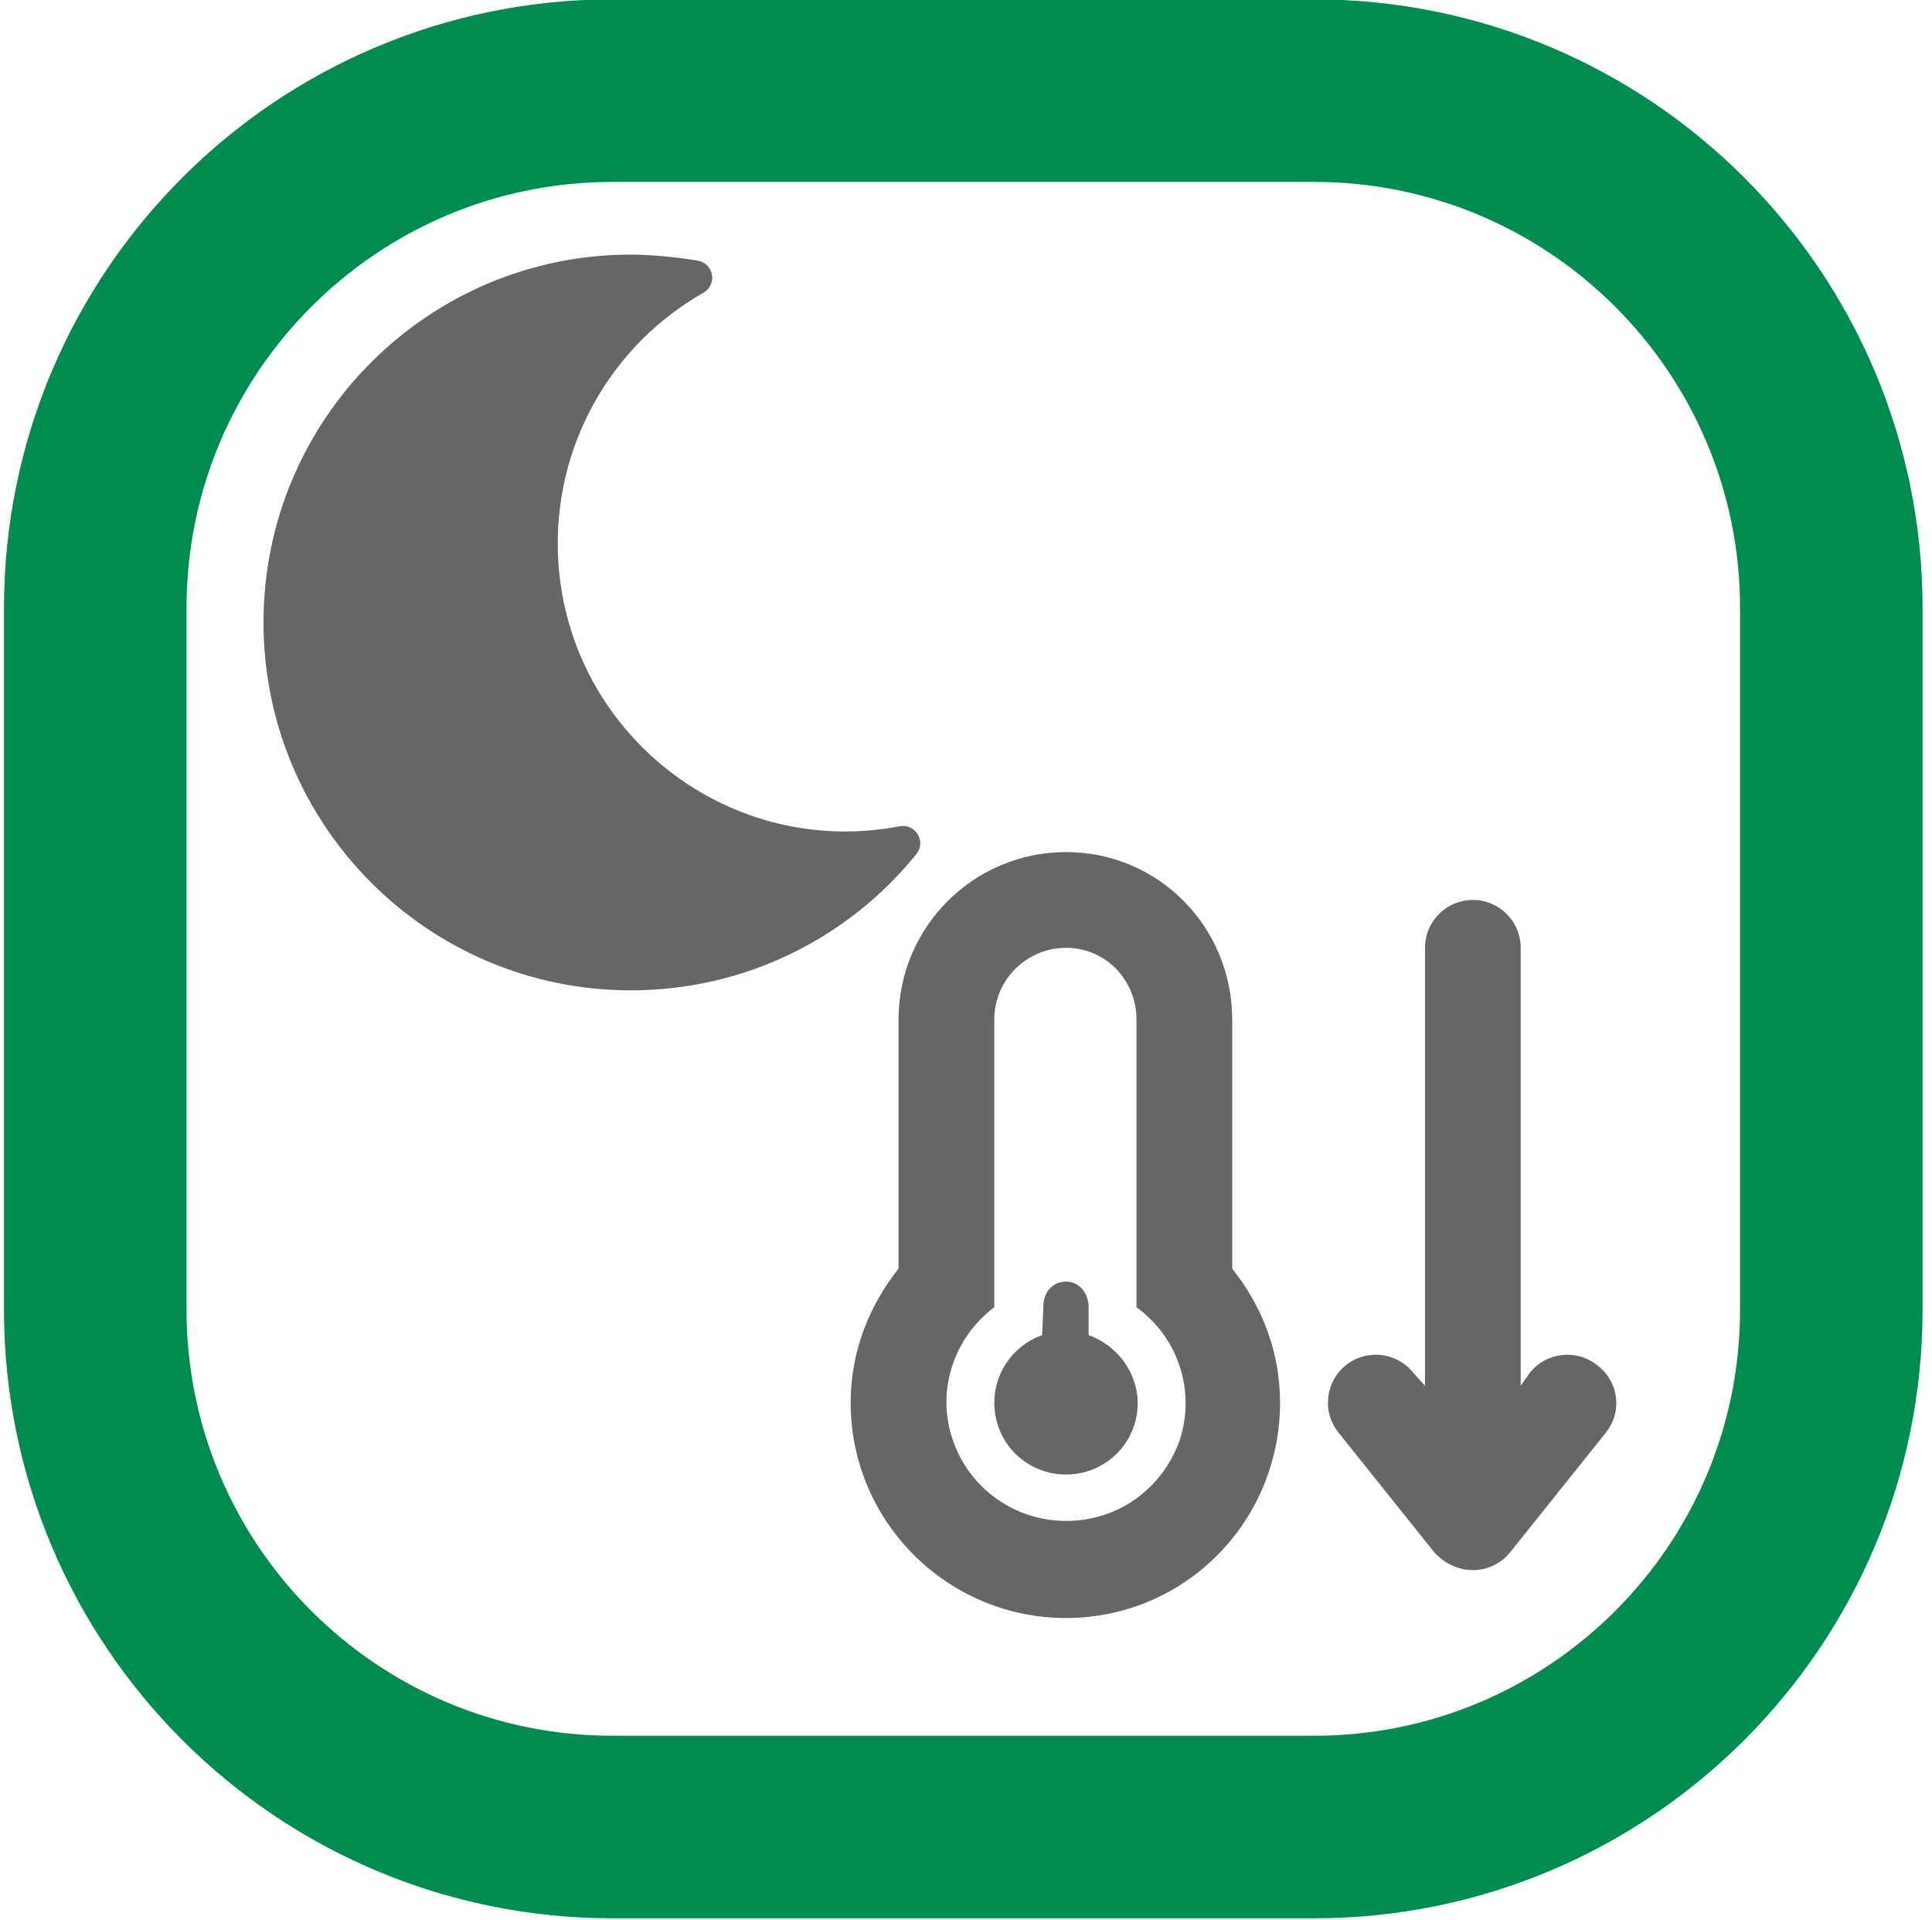 <?xml version="1.0" encoding="UTF-8" standalone="no"?>
<!DOCTYPE svg PUBLIC "-//W3C//DTD SVG 1.1//EN" "http://www.w3.org/Graphics/SVG/1.1/DTD/svg11.dtd">
<svg xmlns="http://www.w3.org/2000/svg" xmlns:xlink="http://www.w3.org/1999/xlink" xmlns:serif="http://www.serif.com/" width="160" height="159" viewBox="0 0 264 263" version="1.1" xml:space="preserve" style="fill-rule:evenodd;clip-rule:evenodd;">
    <g transform="matrix(1,0,0,1,-1478,0)">
        <g id="Seite-6" serif:id="Seite 6" transform="matrix(4.167,0,0,4.167,1478.22,0)">
            <rect x="0" y="0" width="63.071" height="63.071" style="fill:none;"/>
            <clipPath id="_clip1">
                <rect x="0" y="0" width="63.071" height="63.071"/>
            </clipPath>
            <g clip-path="url(#_clip1)">
                <g>
                    <clipPath id="_clip2">
                        <path d="M20.008,2.979C10.615,2.979 3,10.594 3,19.987L3,43.042C3,52.436 10.615,60.05 20.008,60.05L43.063,60.05C52.456,60.05 60.071,52.436 60.071,43.042L60.071,19.987C60.071,10.594 52.456,2.979 43.063,2.979L20.008,2.979Z" clip-rule="nonzero"/>
                    </clipPath>
                    <g clip-path="url(#_clip2)">
                        <g opacity="0.6">
                            <g transform="matrix(1,0,0,1,8.531,20.459)">
                                <path d="M0,0C0,-6.682 5.414,-12.091 12.08,-12.091C12.694,-12.091 13.683,-12.001 14.288,-11.889C14.807,-11.793 14.922,-11.099 14.465,-10.84C11.497,-9.149 9.673,-6.013 9.673,-2.602C9.673,3.32 15.055,7.816 20.917,6.699C21.433,6.601 21.795,7.202 21.462,7.614C19.211,10.396 15.805,12.091 12.08,12.091C5.403,12.091 0,6.672 0,0" style="fill-rule:nonzero;"/>
                            </g>
                        </g>
                    </g>
                </g>
                <g transform="matrix(1,0,0,1,20.008,60.05)">
                    <path d="M0,-57.071C-9.393,-57.071 -17.008,-49.456 -17.008,-40.063L-17.008,-17.008C-17.008,-7.615 -9.393,0 0,0L23.055,0C32.448,0 40.063,-7.615 40.063,-17.008L40.063,-40.063C40.063,-49.456 32.448,-57.071 23.055,-57.071L0,-57.071Z" style="fill:none;fill-rule:nonzero;stroke:rgb(0,140,79);stroke-width:6px;"/>
                </g>
                <g opacity="0.6">
                    <g transform="matrix(1,0,0,1,35.656,37.304)">
                        <path d="M0,6.578L0,5.648C0,5.211 -0.305,4.818 -0.742,4.818C-1.179,4.818 -1.485,5.168 -1.485,5.604L-1.529,6.578C-2.611,6.965 -3.262,8.072 -3.066,9.203C-2.876,10.339 -1.893,11.16 -0.742,11.16C0.407,11.16 1.39,10.339 1.581,9.202C1.775,8.073 1.082,6.966 0,6.578M4.72,-3.791C4.72,-6.833 2.301,-9.298 -0.742,-9.298C-3.784,-9.298 -6.249,-6.833 -6.249,-3.791L-6.249,4.395C-7.22,5.614 -7.823,7.124 -7.823,8.795C-7.823,12.704 -4.651,15.876 -0.742,15.876C3.166,15.876 6.293,12.704 6.293,8.795C6.293,7.124 5.691,5.605 4.72,4.395L4.72,-3.791ZM2.989,10.044C2.409,11.652 0.949,12.685 -0.742,12.685C-2.433,12.685 -3.938,11.611 -4.473,10.001C-5.008,8.441 -4.455,6.676 -3.102,5.663L-3.102,-3.791C-3.102,-5.094 -2.045,-6.151 -0.742,-6.151C0.561,-6.151 1.573,-5.094 1.573,-3.791L1.573,5.663C2.97,6.676 3.52,8.441 2.989,10.044M16.717,7.566C16.04,7.024 15.049,7.136 14.506,7.812L14.204,8.245L14.204,-6.151C14.204,-7.021 13.5,-7.725 12.631,-7.725C11.762,-7.725 11.058,-7.021 11.058,-6.151L11.058,8.245L10.669,7.812C10.127,7.133 9.136,7.024 8.458,7.566C7.779,8.11 7.669,9.1 8.212,9.779L11.359,13.712C11.702,14.086 12.154,14.302 12.631,14.302C13.108,14.302 13.561,14.086 13.859,13.712L17.006,9.779C17.548,9.1 17.44,8.112 16.717,7.566" style="fill-rule:nonzero;"/>
                    </g>
                </g>
            </g>
        </g>
    </g>
</svg>
